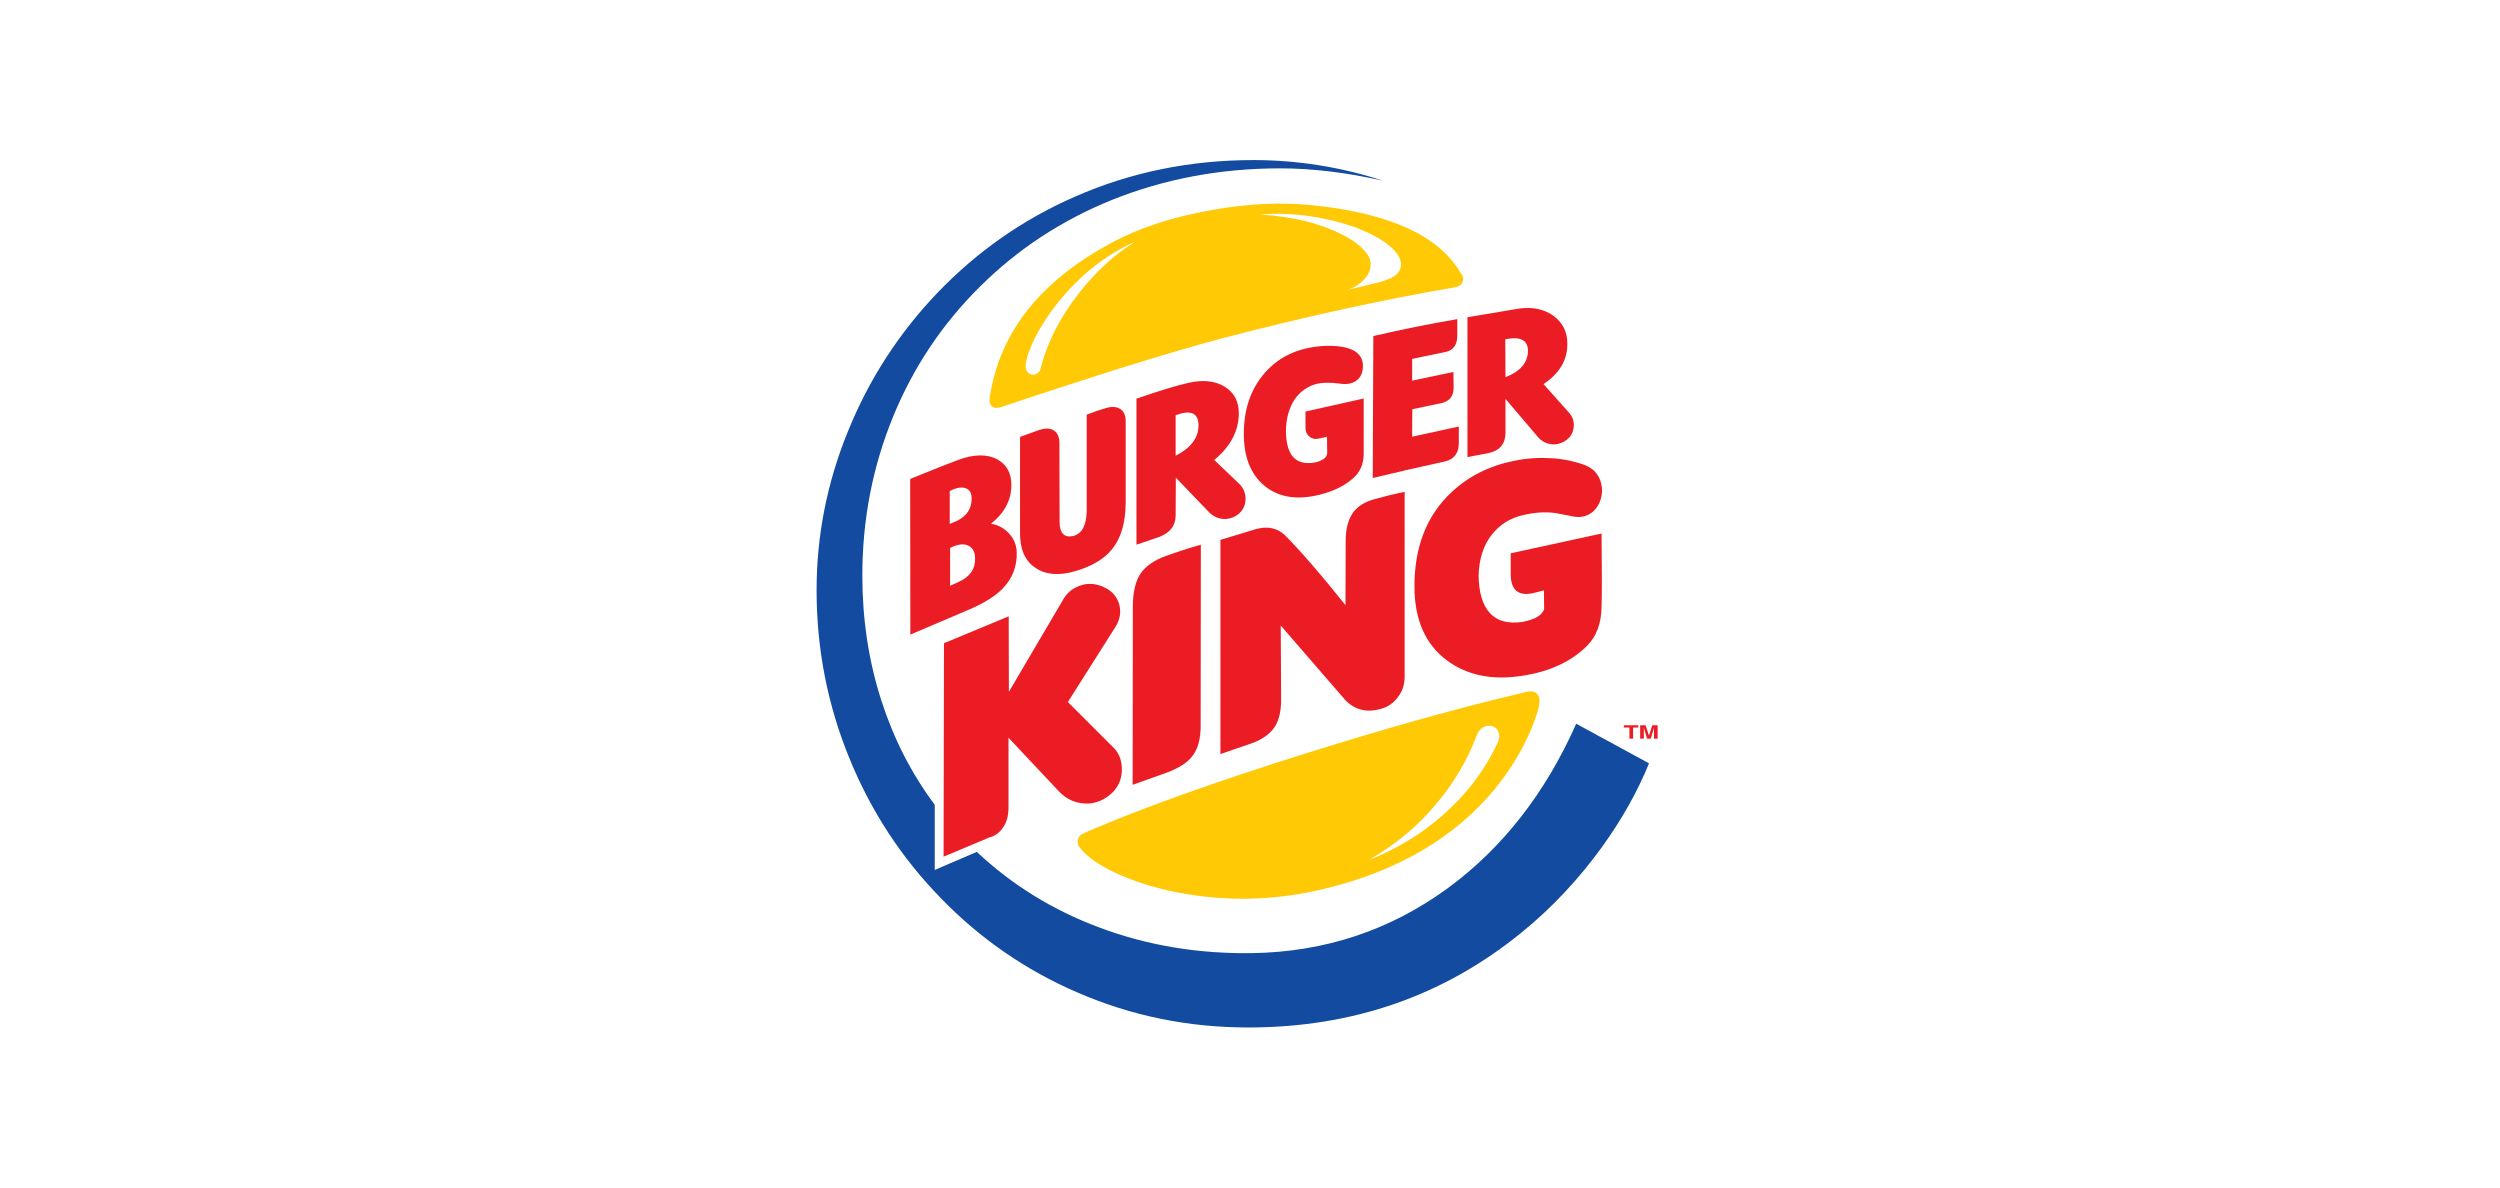 <svg xmlns="http://www.w3.org/2000/svg" id="Layer_1" data-name="Layer 1" viewBox="0 0 200 95"><defs><style>      .cls-1, .cls-2 {        fill: #fff;      }      .cls-3 {        fill: #ec1c24;      }      .cls-3, .cls-2, .cls-4, .cls-5 {        fill-rule: evenodd;      }      .cls-4 {        fill: #ffca05;      }      .cls-5 {        fill: #124b9f;      }    </style></defs><rect class="cls-1" width="200" height="95"></rect><g><path class="cls-2" d="m100,11.068c-4.933,0-9.667.953-14.185,2.859-4.35,1.844-8.207,4.441-11.573,7.807-3.351,3.365-5.963,7.223-7.792,11.573-1.921,4.519-2.874,9.237-2.874,14.186,0,4.933.952,9.667,2.874,14.17,1.829,4.364,4.441,8.223,7.792,11.588,3.366,3.366,7.223,5.964,11.573,7.807,4.518,1.906,9.251,2.874,14.185,2.874,4.948,0,9.667-.968,14.186-2.874,4.35-1.844,8.207-4.441,11.573-7.807,3.35-3.365,5.963-7.223,7.792-11.588,1.92-4.503,2.873-9.236,2.873-14.17,0-4.949-.953-9.667-2.873-14.186-1.829-4.349-4.443-8.207-7.792-11.573-3.365-3.366-7.223-5.963-11.573-7.807-4.519-1.905-9.237-2.859-14.186-2.859h-0Z"></path><path class="cls-4" d="m116.322,22.995c.369-.047.583-.2.676-.415.107-.262.046-.523-.169-.784-1.721-2.92-5.61-4.718-11.696-5.364-2.536-.277-5.256-.154-8.176.369-3.089.538-5.763,1.399-8.023,2.613-5.625,3.027-8.852,7.039-9.698,12.049-.123.461-.093.785.061.984.17.2.446.23.83.107,7.515-2.52,13.34-4.334,17.459-5.44,6.501-1.706,12.741-3.089,18.735-4.118h0Z"></path><path class="cls-5" d="m110.62,14.45c-3.34-1.089-6.831-1.644-10.344-1.644-5.056,0-9.821.968-14.262,2.92-4.196,1.829-7.869,4.411-11.05,7.731-3.059,3.212-5.441,6.885-7.116,11.02-1.69,4.134-2.521,8.376-2.521,12.741,0,4.703.876,9.191,2.644,13.493,1.721,4.196,4.134,7.9,7.285,11.128,3.108,3.224,6.828,5.795,10.943,7.561,4.318,1.875,8.868,2.798,13.663,2.798,8.345,0,15.63-2.52,21.854-7.592,2.444-1.983,4.596-4.289,6.471-6.885,1.583-2.198,2.827-4.427,3.735-6.655l-5.825-3.167c-2.46,5.533-5.871,9.913-10.236,13.125-4.627,3.397-9.867,5.134-15.692,5.226-4.319.062-8.392-.614-12.203-2.044-3.719-1.383-6.993-3.397-9.821-6.055l-3.366,1.444v-5.21c-1.875-2.52-3.289-5.287-4.272-8.345-1.014-3.15-1.521-6.486-1.521-9.99,0-4.503.83-8.76,2.49-12.787,1.614-3.919,3.919-7.361,6.916-10.328,3.028-3.013,6.548-5.317,10.574-6.947,4.181-1.675,8.668-2.52,13.448-2.52,2.566-.001,5.317.337,8.207.983h0Z"></path><path class="cls-3" d="m127.956,38.271c-.23-.491-.599-.83-1.121-1.045-.815-.308-1.707-.507-2.72-.569-.999-.061-1.998,0-3.013.216-1.936.384-3.596,1.214-4.965,2.489-1.982,1.845-2.981,4.35-2.981,7.546,0,2.675.876,4.656,2.629,5.948,1.49,1.091,3.319,1.521,5.471,1.275,2.428-.276,4.319-1.091,5.687-2.443.784-.768,1.168-1.829,1.183-3.181.031-.922.031-2.874,0-5.825l-7.269,1.583v1.691c.015,1.23.584,1.736,1.736,1.506l.922-.23.016,1.384c.015.122-.032.261-.169.415-.261.338-.784.568-1.553.722-1.167.169-2.043-.061-2.642-.737-.569-.63-.861-1.629-.876-2.966.031-1.337.384-2.444,1.075-3.304.631-.783,1.445-1.306,2.474-1.537.907-.215,1.767-.277,2.582-.169l1.506.292c.584.093,1.06-.046,1.475-.369.354-.307.599-.722.707-1.229.104-.491.05-1.003-.156-1.461h0Zm-19.657,2.659c-.429.568-.645,1.337-.645,2.351l-.015,5.133c-1.936-2.428-3.551-4.288-4.811-5.564-.692-.676-1.583-.814-2.705-.414l-2.489.753v17.136l2.413-.829c.892-.308,1.522-.753,1.905-1.307.369-.553.538-1.29.538-2.229l-.031-5.917,5.18,5.979c.768.783,1.721,1.014,2.873.676.516-.147.97-.46,1.291-.891.369-.461.553-.999.568-1.614v-14.846c-.891.184-1.705.384-2.459.599-.706.2-1.244.523-1.613.984h0Zm-15.076,3.566c-.876.323-1.521.769-1.921,1.306-.461.646-.676,1.553-.676,2.751l-.015,14.232,2.797-.999c.968-.369,1.644-.814,2.044-1.383.399-.553.6-1.337.6-2.336l.015-14.492c-.958.275-1.906.582-2.844.921h0Zm-12.526,4.81l-5.18,2.152-.031,17.075,3.658-1.537c.492-.122.876-.43,1.152-.876.277-.43.4-.983.385-1.675v-5.426l4.088,4.35c.507.507,1.106.814,1.798.891.799.108,1.537-.123,2.213-.661.615-.507.937-1.152.968-1.936.015-.722-.17-1.306-.584-1.767l-3.735-3.735,3.827-6.04c.353-.584.446-1.183.277-1.783-.184-.63-.599-1.091-1.23-1.368-.661-.307-1.322-.338-1.936-.108-.538.2-.952.523-1.245.984l-4.411,7.5-.015-6.041h0Z"></path><path class="cls-4" d="m122.961,55.5c-.184-.2-.507-.246-.953-.123-5.133,1.199-11.019,2.844-17.674,4.934-7.147,2.244-12.941,4.319-17.367,6.224l-.446.215c-.107.077-.2.169-.246.308-.139.291-.061.584.231.891.507.615,1.352,1.214,2.551,1.798,1.29.614,2.766,1.122,4.457,1.506,4.119.906,8.253.86,12.402-.139,5.887-1.413,10.451-4.087,13.694-8.022,1.076-1.321,1.952-2.72,2.629-4.181.415-.891.707-1.69.876-2.398.092-.477.047-.815-.154-1.014h0Z"></path><path class="cls-3" d="m79.79,36.75c-.815-.431-1.859-.431-3.135.046-.645.231-1.921.738-3.842,1.521l.015,12.449,4.58-1.952c1.26-.523,2.198-1.107,2.812-1.737.769-.799,1.137-1.736,1.121-2.843-.015-.615-.215-1.137-.63-1.567-.374-.413-.879-.684-1.43-.768,1.091-.877,1.629-1.906,1.629-3.104.001-.953-.384-1.629-1.121-2.044h0Zm-3.228,4.918l-.584.246v-2.627c.507-.277.938-.338,1.276-.231.323.123.492.399.476.861,0,.784-.399,1.368-1.168,1.752h0Zm.907,1.983c.353.184.538.507.538.999.031.861-.415,1.491-1.291,1.891l-.707.323v-3.028c.599-.307,1.091-.368,1.46-.184h0Zm12.587-9.928c0-.507-.153-.845-.476-1.029-.277-.169-.661-.184-1.107-.046-.477.138-.984.307-1.537.522v7.73c-.031,1.153-.384,1.798-1.091,1.983-.353.077-.63.015-.815-.184-.169-.184-.261-.491-.261-.891l-.015-6.332c0-.507-.154-.861-.461-1.045-.292-.184-.661-.184-1.122-.046l-1.568.568v7.669c-.014,1.291.385,2.228,1.199,2.782.831.584,1.921.676,3.258.277,1.306-.385,2.259-.968,2.874-1.706.738-.892,1.107-2.136,1.121-3.751v-6.501h.001Zm22.915-3.273v-1.737l2.658-.553c.631-.123.953-.568.953-1.306v-1.322c-2.197.369-4.442.83-6.716,1.352l-.046,11.358c1.915-.464,3.837-.905,5.763-1.322.738-.169,1.122-.661,1.122-1.475v-1.322l-3.735.815.015-2.198,2.336-.491c.645-.154.968-.554.968-1.23l-.015-1.26-3.304.692h0Zm-22.054,13.125l1.859-.63c.845-.338,1.26-.892,1.276-1.69l.015-3.043,2.674,2.782c.4.385.845.554,1.367.523.415-.047.754-.185,1.03-.447.338-.307.507-.707.507-1.183-.015-.461-.169-.845-.477-1.153l-2.028-1.937c1.306-1.075,1.952-2.321,1.967-3.703,0-.968-.369-1.69-1.121-2.152-.769-.476-1.752-.584-2.935-.308-1.014.23-2.398.661-4.134,1.26v11.681h0Zm3.134-7.116v-3.243c1.199-.446,1.814-.184,1.829.784.015,1.014-.6,1.829-1.829,2.459Zm30.292-11.142c-.738-.569-1.69-.784-2.827-.63l-4.119.691v11.189l1.705-.323c.876-.2,1.321-.722,1.337-1.598v-2.736l2.629,3.089c.261.292.584.461.937.523.415.076.814,0,1.198-.246.415-.262.646-.63.692-1.091s-.077-.861-.384-1.184l-2.028-2.274c1.26-.845,1.905-1.906,1.905-3.182.014-.952-.338-1.675-1.046-2.228h0Zm-3.904,4.856l-.016-3.028c1.184-.246,1.798.047,1.814.892,0,.968-.599,1.676-1.798,2.136Zm-11.404-.861c.015-.538-.215-.952-.691-1.245-.523-.292-1.261-.415-2.244-.399-2.09.076-3.735.799-4.933,2.182-1.107,1.276-1.66,2.89-1.66,4.857,0,1.859.553,3.243,1.644,4.15,1.014.845,2.336,1.122,3.918.83,1.353-.262,2.413-.737,3.182-1.429.569-.492.846-1.153.846-1.967v-4.411l-4.658,1.045v1.291c0,.308.108.538.308.707.199.17.446.23.738.17l.676-.154.015,1.275c0,.262-.154.461-.476.615-.308.154-.676.23-1.076.215-1.152-.015-1.721-.86-1.752-2.536.015-1.045.261-1.891.707-2.567.446-.63,1.014-1.03,1.736-1.23.461-.107,1.061-.122,1.814-.031.584.108,1.045.015,1.383-.23s.508-.63.524-1.138h0Z"></path><path class="cls-2" d="m83.032,29.834c.154-.108.231-.292.261-.523.523-1.982,1.521-3.934,2.997-5.825,1.383-1.768,2.89-3.151,4.534-4.15-2.351,1.03-4.426,2.674-6.24,4.933-.738.938-1.337,1.859-1.798,2.782-.43.876-.676,1.598-.737,2.198,0,.215.046.384.154.523.107.123.246.184.415.2.154.016.292-.03.415-.138h0Zm29.048-8.653c.015-.507-.323-1.029-.984-1.567-.63-.507-1.506-.969-2.597-1.399-1.137-.415-2.336-.707-3.627-.907-1.383-.199-2.736-.261-4.042-.153,2.582.184,4.734.691,6.455,1.568.754.369,1.337.768,1.752,1.198.399.415.615.815.615,1.183.015.461-.169.892-.538,1.26-.338.384-.799.661-1.337.83l1.813-.43c.615-.139,1.061-.261,1.353-.384.753-.262,1.121-.662,1.137-1.2Zm7.73,38.238c.154-.323.169-.615.062-.861-.077-.23-.246-.384-.492-.461s-.477-.046-.707.077c-.277.154-.461.415-.584.784-.722,1.875-1.738,3.596-3.042,5.179-1.537,1.89-3.398,3.443-5.564,4.672,2.197-.86,4.165-2.043,5.886-3.55,1.921-1.675,3.397-3.611,4.442-5.839h0Z"></path><path class="cls-3" d="m131.06,58.02h-1.152v.185h.446v.891h.292v-.891h.415v-.185Zm.446.2l.261.876h.292l.261-.876v.876h.292v-1.076h-.43l-.261.831-.277-.831h-.43v1.076h.292v-.876h0Z"></path></g></svg>